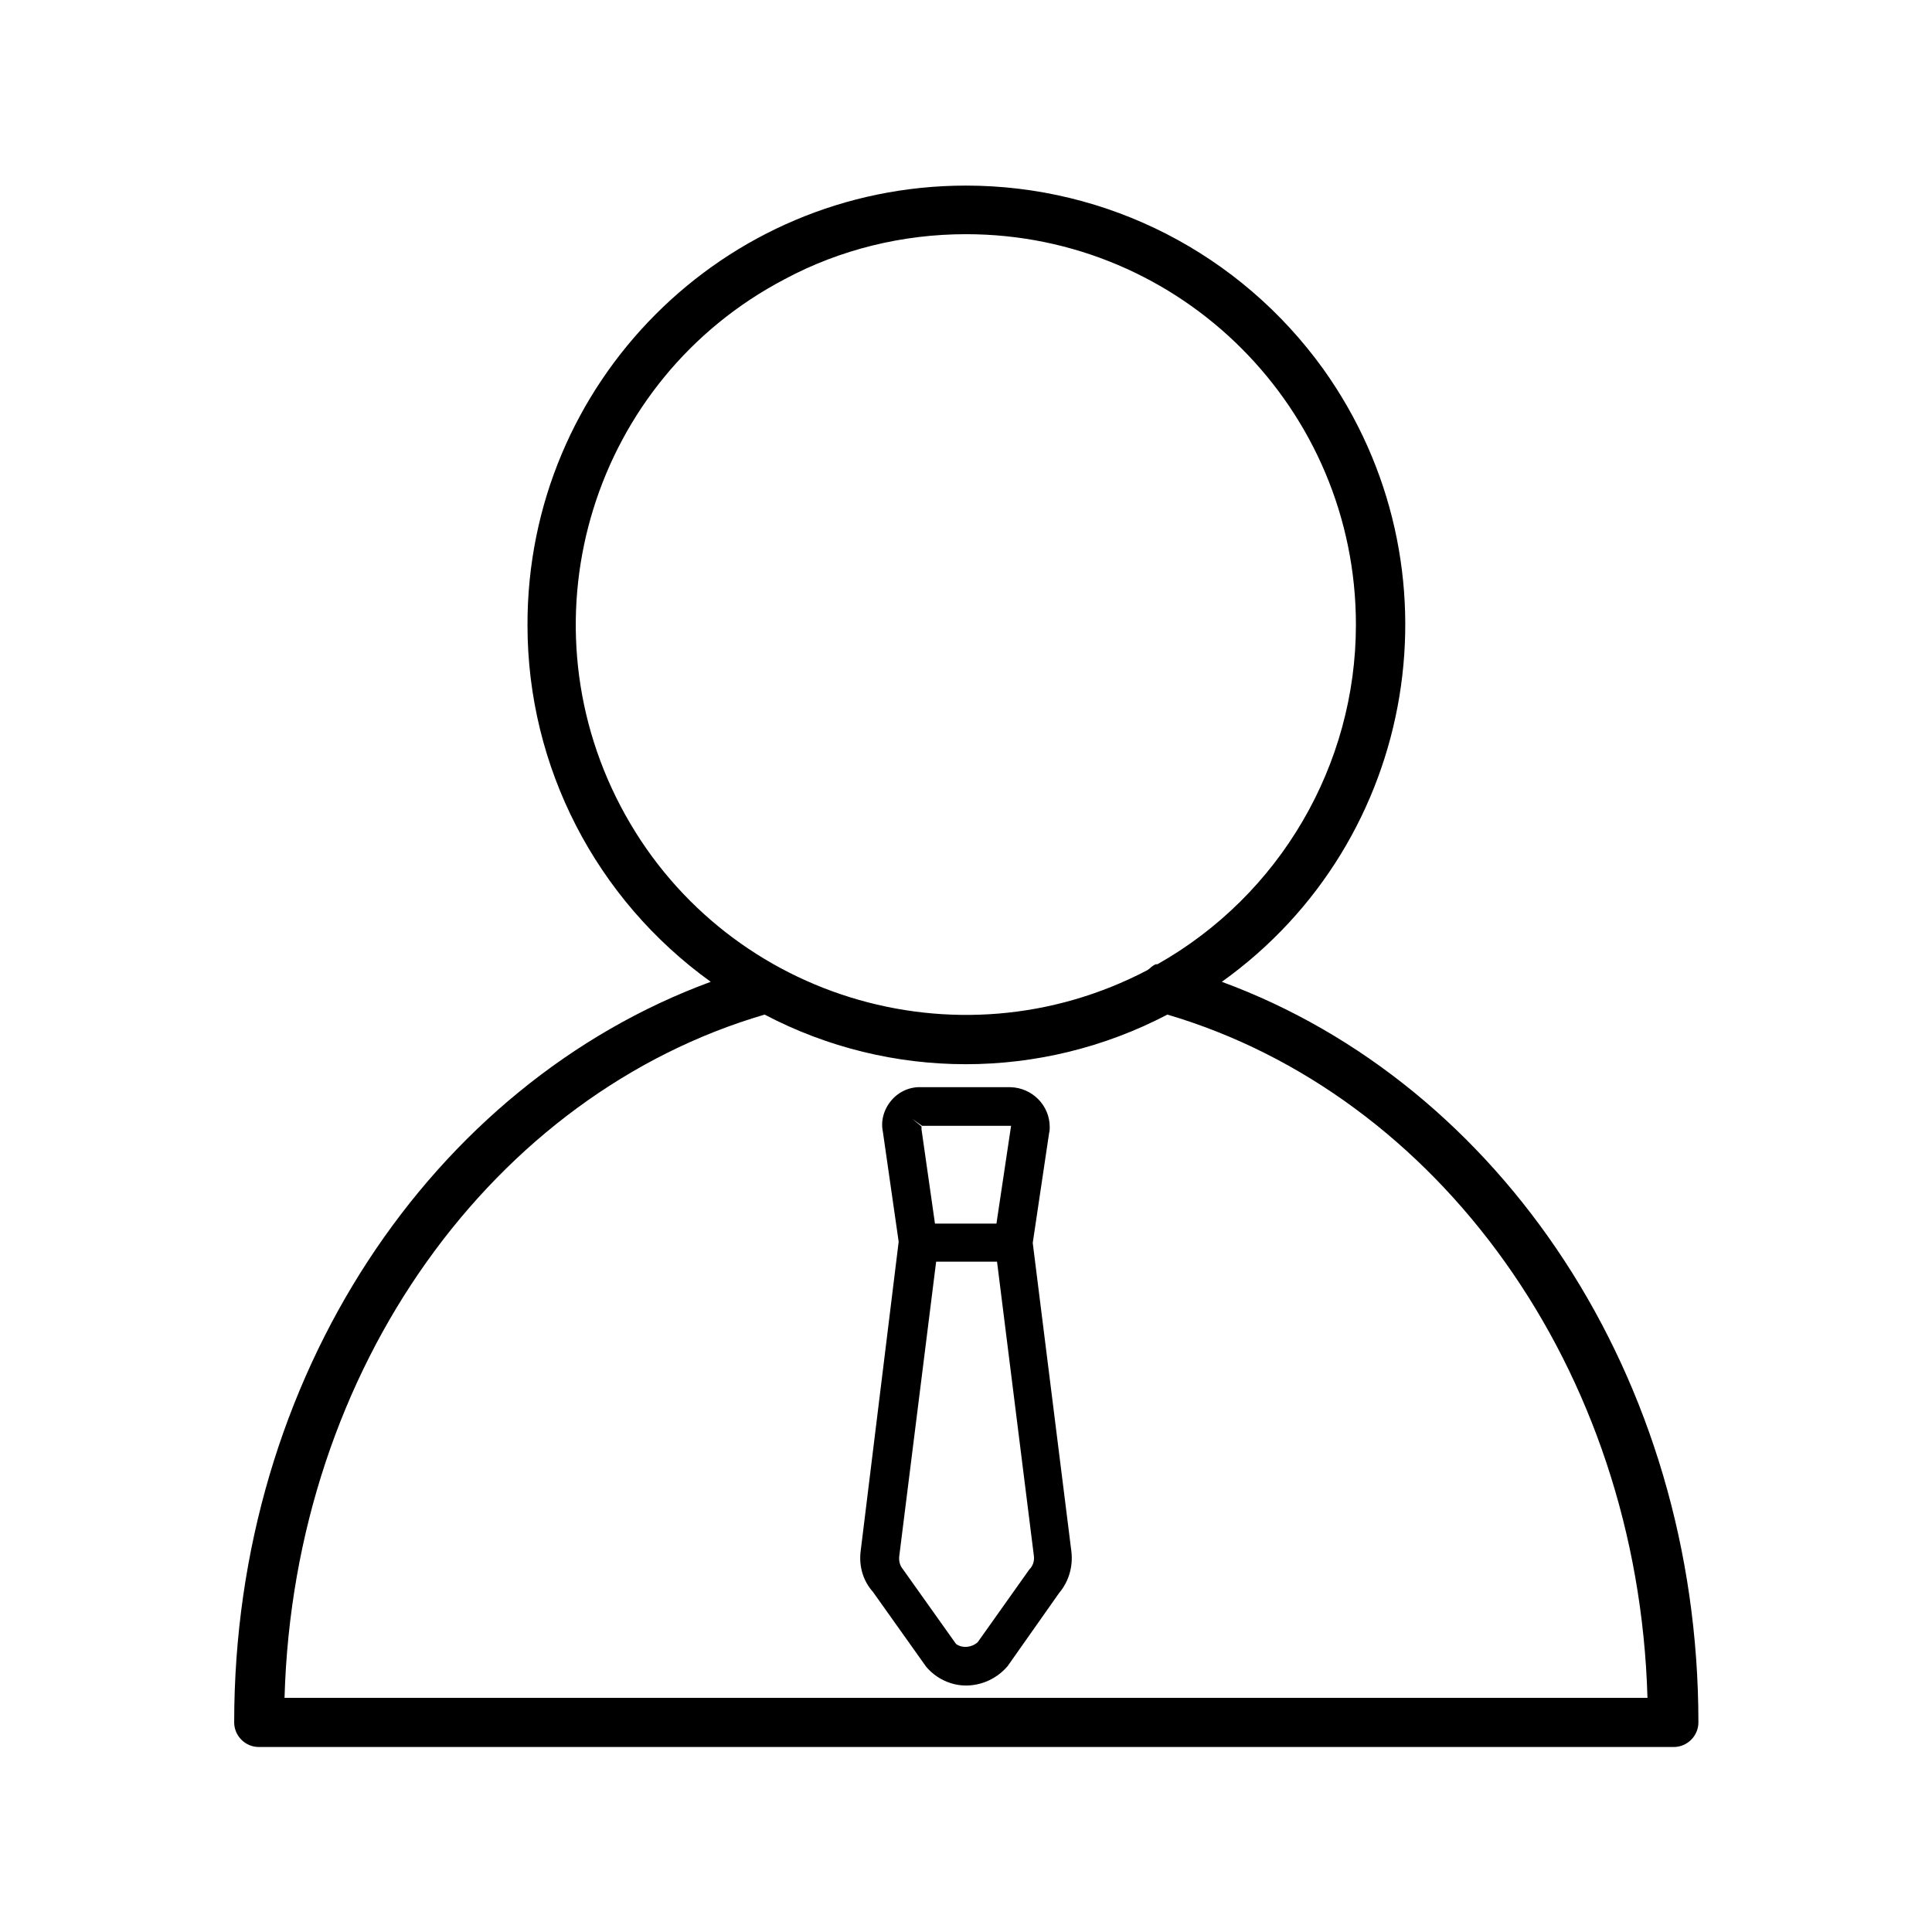 <?xml version="1.0" encoding="utf-8"?>
<!-- Generator: Adobe Illustrator 23.1.0, SVG Export Plug-In . SVG Version: 6.00 Build 0)  -->
<svg version="1.1" id="Livello_1" xmlns="http://www.w3.org/2000/svg" xmlns:xlink="http://www.w3.org/1999/xlink" x="0px" y="0px"
	 viewBox="0 0 330 330" style="enable-background:new 0 0 330 330;" xml:space="preserve">
<title>noun_835536_cc</title>
<g>
	<path d="M165,31.7c-41.4,0-75,33.6-74.9,75.1c0,24.2,11.7,46.8,31.3,60.9C73.8,185.2,40,235.2,40,294.2c0,2.3,1.9,4.2,4.2,4.2
		h241.7c2.3,0,4.2-1.9,4.2-4.2c0-59-33.8-109-81.4-126.5c33.7-24.1,41.4-71,17.3-104.7C211.8,43.3,189.2,31.7,165,31.7z M165,40
		c36.8,0,66.6,29.9,66.6,66.7c0,24-13,46.2-33.9,58l0,0h-0.3c-0.4,0.2-0.7,0.4-1,0.7l-0.4,0.3c-32.6,17.1-72.9,4.6-90-28
		c-17.1-32.6-4.6-72.9,28-90C143.5,42.6,154.2,40,165,40z M130.6,173.3c21.5,11.3,47.2,11.3,68.8,0c46.1,13.6,80.4,60.3,82,116.7
		H48.6C50.2,233.4,84.5,186.8,130.6,173.3z"/>
	<path d="M183,265l-6.6-52.7l2.8-18.8c0.1-0.3,0.1-0.7,0.1-1c0-3.7-3-6.7-6.7-6.8h-15.2c-1.9-0.1-3.8,0.7-5.1,2.2
		c-1.3,1.5-1.9,3.5-1.5,5.4l2.7,18.8L147,265c-0.3,2.5,0.4,5,2.1,6.9l9.1,12.8c1.7,2,4.2,3.2,6.8,3.2c2.7,0,5.3-1.2,7.1-3.3
		l8.8-12.5C182.6,270.1,183.3,267.5,183,265z M167,280.5c-1,0.9-2.6,1.1-3.7,0.3l-9.1-12.8c-0.5-0.6-0.7-1.4-0.6-2.2l6.3-50.3h10.4
		l6.3,50.3c0.1,0.9-0.2,1.7-0.8,2.3L167,280.5z M159.7,209l-2.3-16.1c0-0.5,0-0.5,0-0.5l-1.6-1.3l1.7,1.2h15.2l-2.5,16.7H159.7z"/>
</g>
</svg>
